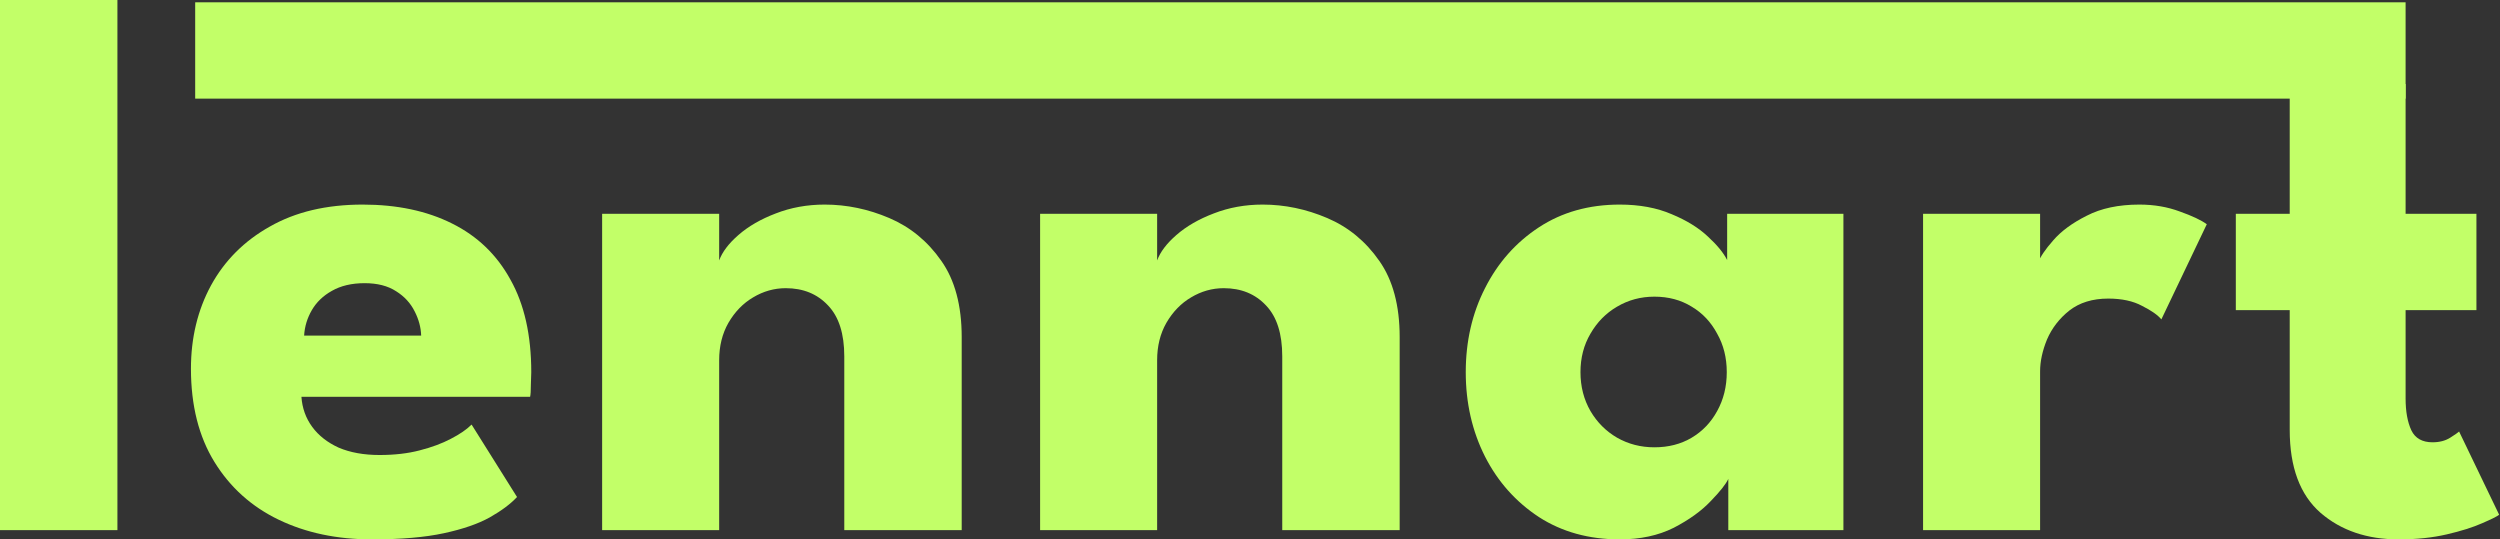 <svg xmlns="http://www.w3.org/2000/svg" version="1.1" xmlns:xlink="http://www.w3.org/1999/xlink" xmlns:svgjs="http://svgjs.dev/svgjs" width="876" height="189"><rect width="100%" height="100%" fill="#333333" stroke="none"/><svg width="876" height="189" viewBox="0 0 876 189" fill="none" xmlns="http://www.w3.org/2000/svg">
<path d="M41.143 185.76H0V0H41.143V185.76Z" fill="#C2FF68"></path>
<path d="M105.623 139.05C105.893 143.01 107.152 146.52 109.4 149.58C111.648 152.64 114.751 155.07 118.708 156.87C122.754 158.58 127.521 159.435 133.006 159.435C138.222 159.435 142.899 158.895 147.035 157.815C151.262 156.735 154.904 155.385 157.962 153.765C161.11 152.145 163.538 150.48 165.246 148.77L181.164 174.15C178.916 176.58 175.723 178.965 171.586 181.305C167.54 183.555 162.189 185.4 155.534 186.84C148.879 188.28 140.471 189 130.309 189C118.078 189 107.197 186.705 97.664 182.115C88.131 177.525 80.622 170.775 75.136 161.865C69.651 152.955 66.908 142.065 66.908 129.195C66.908 118.395 69.246 108.675 73.922 100.035C78.689 91.305 85.568 84.42 94.561 79.38C103.554 74.25 114.391 71.685 127.071 71.685C139.122 71.685 149.554 73.89 158.367 78.3C167.27 82.71 174.104 89.28 178.871 98.01C183.727 106.65 186.155 117.45 186.155 130.41C186.155 131.13 186.11 132.57 186.02 134.73C186.02 136.89 185.93 138.33 185.75 139.05H105.623ZM147.575 117.585C147.485 114.705 146.721 111.87 145.282 109.08C143.843 106.2 141.685 103.86 138.807 102.06C135.929 100.17 132.242 99.225 127.746 99.225C123.249 99.225 119.427 100.125 116.279 101.925C113.222 103.635 110.884 105.885 109.265 108.675C107.646 111.465 106.747 114.435 106.567 117.585H147.575Z" fill="#C2FF68"></path>
<path d="M288.958 71.685C296.692 71.685 304.246 73.26 311.62 76.41C318.994 79.56 325.064 84.555 329.831 91.395C334.597 98.145 336.98 107.055 336.98 118.125V185.76H295.837V124.875C295.837 116.955 293.949 111.015 290.172 107.055C286.395 103.005 281.448 100.98 275.333 100.98C271.286 100.98 267.464 102.06 263.867 104.22C260.36 106.29 257.482 109.26 255.234 113.13C253.076 116.91 251.996 121.275 251.996 126.225V185.76H210.988V74.925H251.996V91.26C253.076 88.29 255.324 85.32 258.741 82.35C262.248 79.29 266.61 76.77 271.826 74.79C277.132 72.72 282.842 71.685 288.958 71.685Z" fill="#C2FF68"></path>
<path d="M442.422 71.685C450.156 71.685 457.71 73.26 465.084 76.41C472.458 79.56 478.529 84.555 483.295 91.395C488.061 98.145 490.444 107.055 490.444 118.125V185.76H449.301V124.875C449.301 116.955 447.413 111.015 443.636 107.055C439.859 103.005 434.913 100.98 428.797 100.98C424.75 100.98 420.928 102.06 417.331 104.22C413.824 106.29 410.946 109.26 408.698 113.13C406.54 116.91 405.46 121.275 405.46 126.225V185.76H364.452V74.925H405.46V91.26C406.54 88.29 408.788 85.32 412.205 82.35C415.712 79.29 420.074 76.77 425.29 74.79C430.596 72.72 436.306 71.685 442.422 71.685Z" fill="#C2FF68"></path>
<path d="M605.598 185.76V167.805C604.789 169.605 602.72 172.215 599.393 175.635C596.156 179.055 591.839 182.16 586.443 184.95C581.047 187.65 574.752 189 567.558 189C556.766 189 547.324 186.39 539.23 181.17C531.136 175.86 524.841 168.795 520.345 159.975C515.848 151.065 513.6 141.21 513.6 130.41C513.6 119.61 515.848 109.8 520.345 100.98C524.841 92.07 531.136 84.96 539.23 79.65C547.324 74.34 556.766 71.685 567.558 71.685C574.482 71.685 580.553 72.81 585.769 75.06C590.985 77.22 595.211 79.83 598.449 82.89C601.686 85.86 603.935 88.605 605.194 91.125V74.925H645.932V185.76H605.598ZM553.799 130.41C553.799 135.45 554.968 139.995 557.306 144.045C559.644 148.005 562.747 151.11 566.614 153.36C570.57 155.61 574.932 156.735 579.698 156.735C584.645 156.735 589.006 155.61 592.783 153.36C596.56 151.11 599.528 148.005 601.686 144.045C603.934 139.995 605.059 135.45 605.059 130.41C605.059 125.37 603.934 120.87 601.686 116.91C599.528 112.86 596.56 109.71 592.783 107.46C589.006 105.12 584.645 103.95 579.698 103.95C574.932 103.95 570.57 105.12 566.614 107.46C562.747 109.71 559.644 112.86 557.306 116.91C554.968 120.87 553.799 125.37 553.799 130.41Z" fill="#C2FF68"></path>
<path d="M714.85 185.76H673.842V74.925H714.85V92.07H714.176C714.895 90 716.649 87.39 719.437 84.24C722.225 81 726.137 78.12 731.173 75.6C736.209 72.99 742.369 71.685 749.653 71.685C754.779 71.685 759.501 72.495 763.817 74.115C768.134 75.645 771.282 77.13 773.26 78.57L757.342 111.915C756.083 110.385 753.835 108.81 750.598 107.19C747.45 105.48 743.493 104.625 738.727 104.625C733.241 104.625 728.7 106.02 725.102 108.81C721.595 111.6 718.987 114.975 717.279 118.935C715.66 122.895 714.85 126.63 714.85 130.14V185.76Z" fill="#C2FF68"></path>
<path d="M783.432 74.925H802.317V29.43H842.921V74.925H867.741V108.675H842.921V139.59C842.921 144.18 843.595 147.915 844.944 150.795C846.293 153.585 848.766 154.98 852.363 154.98C854.791 154.98 856.86 154.44 858.568 153.36C860.277 152.28 861.311 151.56 861.671 151.2L875.7 180.36C875.07 180.9 873.092 181.89 869.765 183.33C866.527 184.77 862.39 186.075 857.354 187.245C852.318 188.415 846.698 189 840.492 189C829.431 189 820.303 185.895 813.109 179.685C805.914 173.385 802.317 163.71 802.317 150.66V108.675H783.432V74.925Z" fill="#C2FF68"></path>
<path fill-rule="evenodd" clip-rule="evenodd" d="M842.921 34.56H68.392V0.81H842.921V34.56Z" fill="#C2FF68"></path>
</svg><style>@media (prefers-color-scheme: light) { :root { filter: none; } }
@media (prefers-color-scheme: dark) { :root { filter: none; } }
</style></svg>